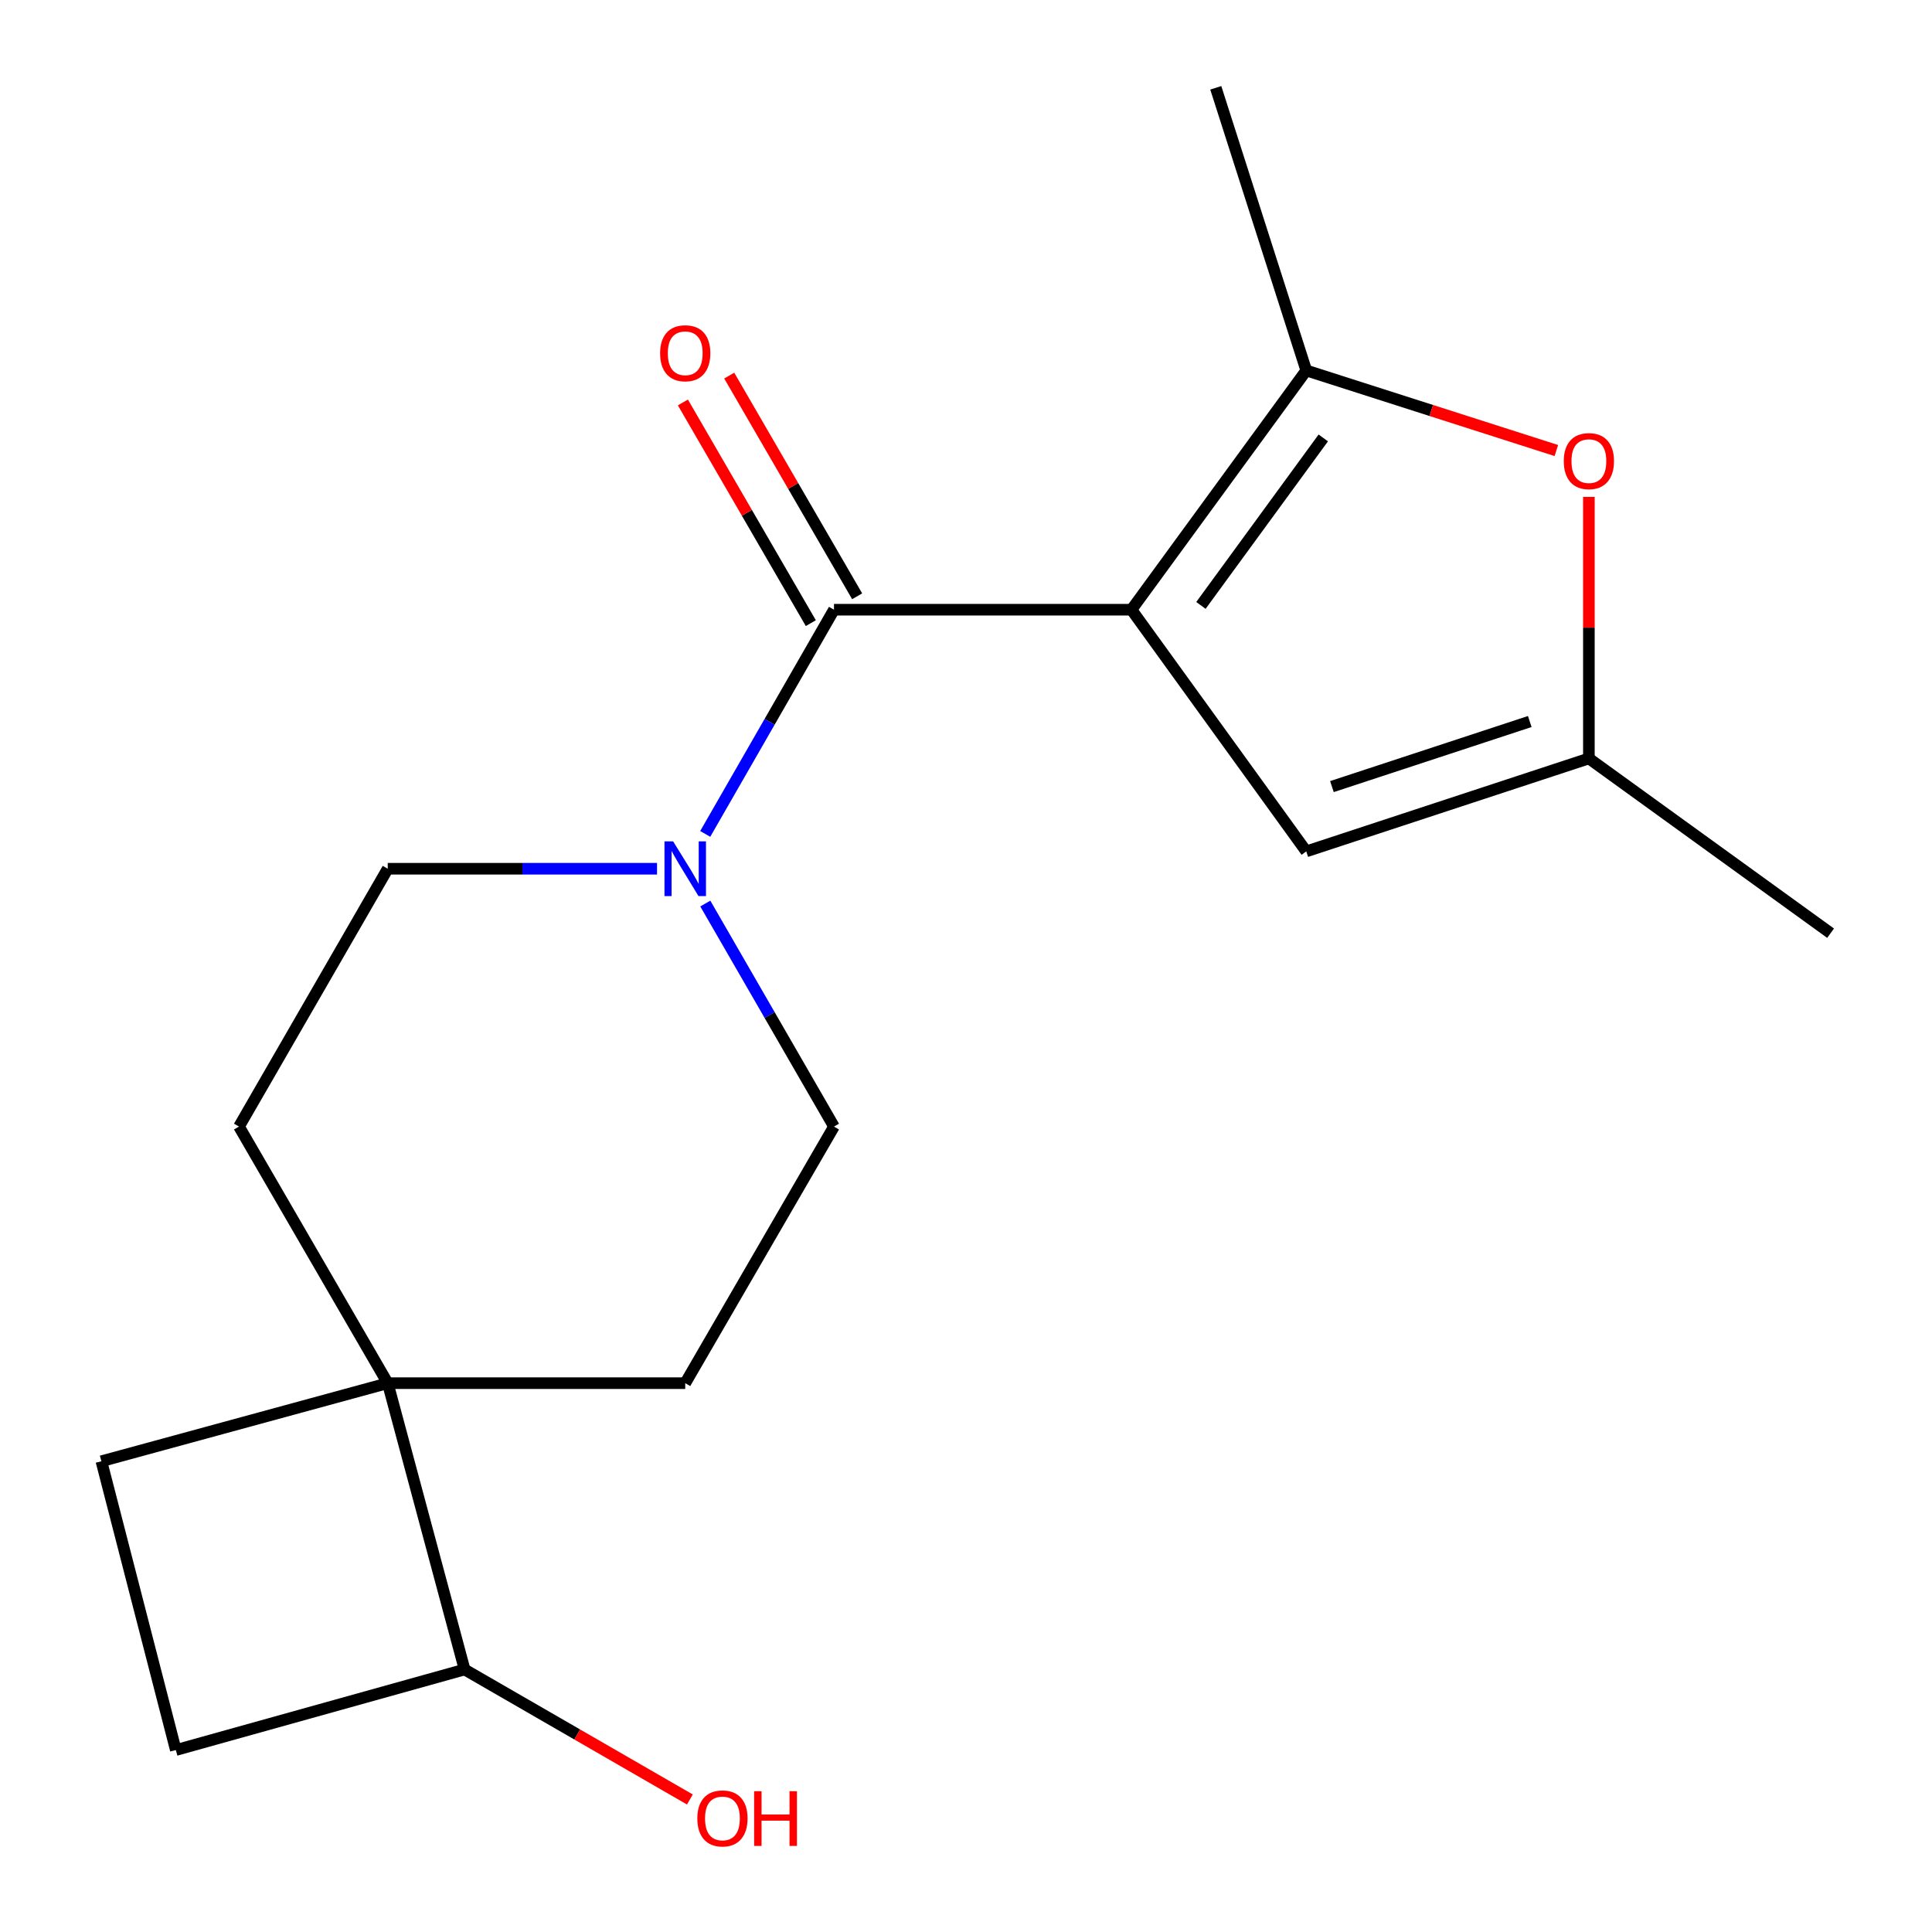<?xml version='1.0' encoding='iso-8859-1'?>
<svg version='1.1' baseProfile='full'
              xmlns='http://www.w3.org/2000/svg'
                      xmlns:rdkit='http://www.rdkit.org/xml'
                      xmlns:xlink='http://www.w3.org/1999/xlink'
                  xml:space='preserve'
width='1000px' height='1000px' viewBox='0 0 1000 1000'>
<!-- END OF HEADER -->
<rect style='opacity:1.0;fill:#FFFFFF;stroke:none' width='1000' height='1000' x='0' y='0'> </rect>
<path class='bond-0' d='M 585.651,315.586 L 431.67,315.586' style='fill:none;fill-rule:evenodd;stroke:#000000;stroke-width:6px;stroke-linecap:butt;stroke-linejoin:miter;stroke-opacity:1' />
<path class='bond-1' d='M 585.651,315.586 L 676.12,191.752' style='fill:none;fill-rule:evenodd;stroke:#000000;stroke-width:6px;stroke-linecap:butt;stroke-linejoin:miter;stroke-opacity:1' />
<path class='bond-1' d='M 621.599,313.36 L 684.928,226.676' style='fill:none;fill-rule:evenodd;stroke:#000000;stroke-width:6px;stroke-linecap:butt;stroke-linejoin:miter;stroke-opacity:1' />
<path class='bond-3' d='M 585.651,315.586 L 676.12,440.683' style='fill:none;fill-rule:evenodd;stroke:#000000;stroke-width:6px;stroke-linecap:butt;stroke-linejoin:miter;stroke-opacity:1' />
<path class='bond-2' d='M 431.67,315.586 L 398.347,373.61' style='fill:none;fill-rule:evenodd;stroke:#000000;stroke-width:6px;stroke-linecap:butt;stroke-linejoin:miter;stroke-opacity:1' />
<path class='bond-2' d='M 398.347,373.61 L 365.024,431.633' style='fill:none;fill-rule:evenodd;stroke:#0000FF;stroke-width:6px;stroke-linecap:butt;stroke-linejoin:miter;stroke-opacity:1' />
<path class='bond-7' d='M 443.659,308.637 L 410.55,251.523' style='fill:none;fill-rule:evenodd;stroke:#000000;stroke-width:6px;stroke-linecap:butt;stroke-linejoin:miter;stroke-opacity:1' />
<path class='bond-7' d='M 410.55,251.523 L 377.442,194.409' style='fill:none;fill-rule:evenodd;stroke:#FF0000;stroke-width:6px;stroke-linecap:butt;stroke-linejoin:miter;stroke-opacity:1' />
<path class='bond-7' d='M 419.682,322.535 L 386.574,265.422' style='fill:none;fill-rule:evenodd;stroke:#000000;stroke-width:6px;stroke-linecap:butt;stroke-linejoin:miter;stroke-opacity:1' />
<path class='bond-7' d='M 386.574,265.422 L 353.466,208.308' style='fill:none;fill-rule:evenodd;stroke:#FF0000;stroke-width:6px;stroke-linecap:butt;stroke-linejoin:miter;stroke-opacity:1' />
<path class='bond-4' d='M 676.12,191.752 L 740.842,212.474' style='fill:none;fill-rule:evenodd;stroke:#000000;stroke-width:6px;stroke-linecap:butt;stroke-linejoin:miter;stroke-opacity:1' />
<path class='bond-4' d='M 740.842,212.474 L 805.563,233.196' style='fill:none;fill-rule:evenodd;stroke:#FF0000;stroke-width:6px;stroke-linecap:butt;stroke-linejoin:miter;stroke-opacity:1' />
<path class='bond-15' d='M 676.12,191.752 L 629.284,45.455' style='fill:none;fill-rule:evenodd;stroke:#000000;stroke-width:6px;stroke-linecap:butt;stroke-linejoin:miter;stroke-opacity:1' />
<path class='bond-8' d='M 365.064,467.671 L 398.367,525.393' style='fill:none;fill-rule:evenodd;stroke:#0000FF;stroke-width:6px;stroke-linecap:butt;stroke-linejoin:miter;stroke-opacity:1' />
<path class='bond-8' d='M 398.367,525.393 L 431.67,583.115' style='fill:none;fill-rule:evenodd;stroke:#000000;stroke-width:6px;stroke-linecap:butt;stroke-linejoin:miter;stroke-opacity:1' />
<path class='bond-9' d='M 340.083,449.659 L 270.388,449.659' style='fill:none;fill-rule:evenodd;stroke:#0000FF;stroke-width:6px;stroke-linecap:butt;stroke-linejoin:miter;stroke-opacity:1' />
<path class='bond-9' d='M 270.388,449.659 L 200.692,449.659' style='fill:none;fill-rule:evenodd;stroke:#000000;stroke-width:6px;stroke-linecap:butt;stroke-linejoin:miter;stroke-opacity:1' />
<path class='bond-5' d='M 676.12,440.683 L 822.403,392.568' style='fill:none;fill-rule:evenodd;stroke:#000000;stroke-width:6px;stroke-linecap:butt;stroke-linejoin:miter;stroke-opacity:1' />
<path class='bond-5' d='M 689.404,407.139 L 791.801,373.459' style='fill:none;fill-rule:evenodd;stroke:#000000;stroke-width:6px;stroke-linecap:butt;stroke-linejoin:miter;stroke-opacity:1' />
<path class='bond-18' d='M 822.403,257.198 L 822.403,324.883' style='fill:none;fill-rule:evenodd;stroke:#FF0000;stroke-width:6px;stroke-linecap:butt;stroke-linejoin:miter;stroke-opacity:1' />
<path class='bond-18' d='M 822.403,324.883 L 822.403,392.568' style='fill:none;fill-rule:evenodd;stroke:#000000;stroke-width:6px;stroke-linecap:butt;stroke-linejoin:miter;stroke-opacity:1' />
<path class='bond-17' d='M 822.403,392.568 L 947.514,483.023' style='fill:none;fill-rule:evenodd;stroke:#000000;stroke-width:6px;stroke-linecap:butt;stroke-linejoin:miter;stroke-opacity:1' />
<path class='bond-6' d='M 200.692,715.926 L 123.71,583.115' style='fill:none;fill-rule:evenodd;stroke:#000000;stroke-width:6px;stroke-linecap:butt;stroke-linejoin:miter;stroke-opacity:1' />
<path class='bond-10' d='M 200.692,715.926 L 240.477,864.132' style='fill:none;fill-rule:evenodd;stroke:#000000;stroke-width:6px;stroke-linecap:butt;stroke-linejoin:miter;stroke-opacity:1' />
<path class='bond-13' d='M 200.692,715.926 L 52.486,756.341' style='fill:none;fill-rule:evenodd;stroke:#000000;stroke-width:6px;stroke-linecap:butt;stroke-linejoin:miter;stroke-opacity:1' />
<path class='bond-19' d='M 200.692,715.926 L 354.672,715.926' style='fill:none;fill-rule:evenodd;stroke:#000000;stroke-width:6px;stroke-linecap:butt;stroke-linejoin:miter;stroke-opacity:1' />
<path class='bond-11' d='M 431.67,583.115 L 354.672,715.926' style='fill:none;fill-rule:evenodd;stroke:#000000;stroke-width:6px;stroke-linecap:butt;stroke-linejoin:miter;stroke-opacity:1' />
<path class='bond-12' d='M 200.692,449.659 L 123.71,583.115' style='fill:none;fill-rule:evenodd;stroke:#000000;stroke-width:6px;stroke-linecap:butt;stroke-linejoin:miter;stroke-opacity:1' />
<path class='bond-16' d='M 240.477,864.132 L 298.779,897.77' style='fill:none;fill-rule:evenodd;stroke:#000000;stroke-width:6px;stroke-linecap:butt;stroke-linejoin:miter;stroke-opacity:1' />
<path class='bond-16' d='M 298.779,897.77 L 357.082,931.407' style='fill:none;fill-rule:evenodd;stroke:#FF0000;stroke-width:6px;stroke-linecap:butt;stroke-linejoin:miter;stroke-opacity:1' />
<path class='bond-20' d='M 240.477,864.132 L 91.007,905.826' style='fill:none;fill-rule:evenodd;stroke:#000000;stroke-width:6px;stroke-linecap:butt;stroke-linejoin:miter;stroke-opacity:1' />
<path class='bond-14' d='M 52.486,756.341 L 91.007,905.826' style='fill:none;fill-rule:evenodd;stroke:#000000;stroke-width:6px;stroke-linecap:butt;stroke-linejoin:miter;stroke-opacity:1' />
<path  class='atom-3' d='M 348.412 435.499
L 357.692 450.499
Q 358.612 451.979, 360.092 454.659
Q 361.572 457.339, 361.652 457.499
L 361.652 435.499
L 365.412 435.499
L 365.412 463.819
L 361.532 463.819
L 351.572 447.419
Q 350.412 445.499, 349.172 443.299
Q 347.972 441.099, 347.612 440.419
L 347.612 463.819
L 343.932 463.819
L 343.932 435.499
L 348.412 435.499
' fill='#0000FF'/>
<path  class='atom-5' d='M 809.403 238.668
Q 809.403 231.868, 812.763 228.068
Q 816.123 224.268, 822.403 224.268
Q 828.683 224.268, 832.043 228.068
Q 835.403 231.868, 835.403 238.668
Q 835.403 245.548, 832.003 249.468
Q 828.603 253.348, 822.403 253.348
Q 816.163 253.348, 812.763 249.468
Q 809.403 245.588, 809.403 238.668
M 822.403 250.148
Q 826.723 250.148, 829.043 247.268
Q 831.403 244.348, 831.403 238.668
Q 831.403 233.108, 829.043 230.308
Q 826.723 227.468, 822.403 227.468
Q 818.083 227.468, 815.723 230.268
Q 813.403 233.068, 813.403 238.668
Q 813.403 244.388, 815.723 247.268
Q 818.083 250.148, 822.403 250.148
' fill='#FF0000'/>
<path  class='atom-8' d='M 341.672 182.84
Q 341.672 176.04, 345.032 172.24
Q 348.392 168.44, 354.672 168.44
Q 360.952 168.44, 364.312 172.24
Q 367.672 176.04, 367.672 182.84
Q 367.672 189.72, 364.272 193.64
Q 360.872 197.52, 354.672 197.52
Q 348.432 197.52, 345.032 193.64
Q 341.672 189.76, 341.672 182.84
M 354.672 194.32
Q 358.992 194.32, 361.312 191.44
Q 363.672 188.52, 363.672 182.84
Q 363.672 177.28, 361.312 174.48
Q 358.992 171.64, 354.672 171.64
Q 350.352 171.64, 347.992 174.44
Q 345.672 177.24, 345.672 182.84
Q 345.672 188.56, 347.992 191.44
Q 350.352 194.32, 354.672 194.32
' fill='#FF0000'/>
<path  class='atom-17' d='M 360.934 941.21
Q 360.934 934.41, 364.294 930.61
Q 367.654 926.81, 373.934 926.81
Q 380.214 926.81, 383.574 930.61
Q 386.934 934.41, 386.934 941.21
Q 386.934 948.09, 383.534 952.01
Q 380.134 955.89, 373.934 955.89
Q 367.694 955.89, 364.294 952.01
Q 360.934 948.13, 360.934 941.21
M 373.934 952.69
Q 378.254 952.69, 380.574 949.81
Q 382.934 946.89, 382.934 941.21
Q 382.934 935.65, 380.574 932.85
Q 378.254 930.01, 373.934 930.01
Q 369.614 930.01, 367.254 932.81
Q 364.934 935.61, 364.934 941.21
Q 364.934 946.93, 367.254 949.81
Q 369.614 952.69, 373.934 952.69
' fill='#FF0000'/>
<path  class='atom-17' d='M 390.334 927.13
L 394.174 927.13
L 394.174 939.17
L 408.654 939.17
L 408.654 927.13
L 412.494 927.13
L 412.494 955.45
L 408.654 955.45
L 408.654 942.37
L 394.174 942.37
L 394.174 955.45
L 390.334 955.45
L 390.334 927.13
' fill='#FF0000'/>
</svg>
